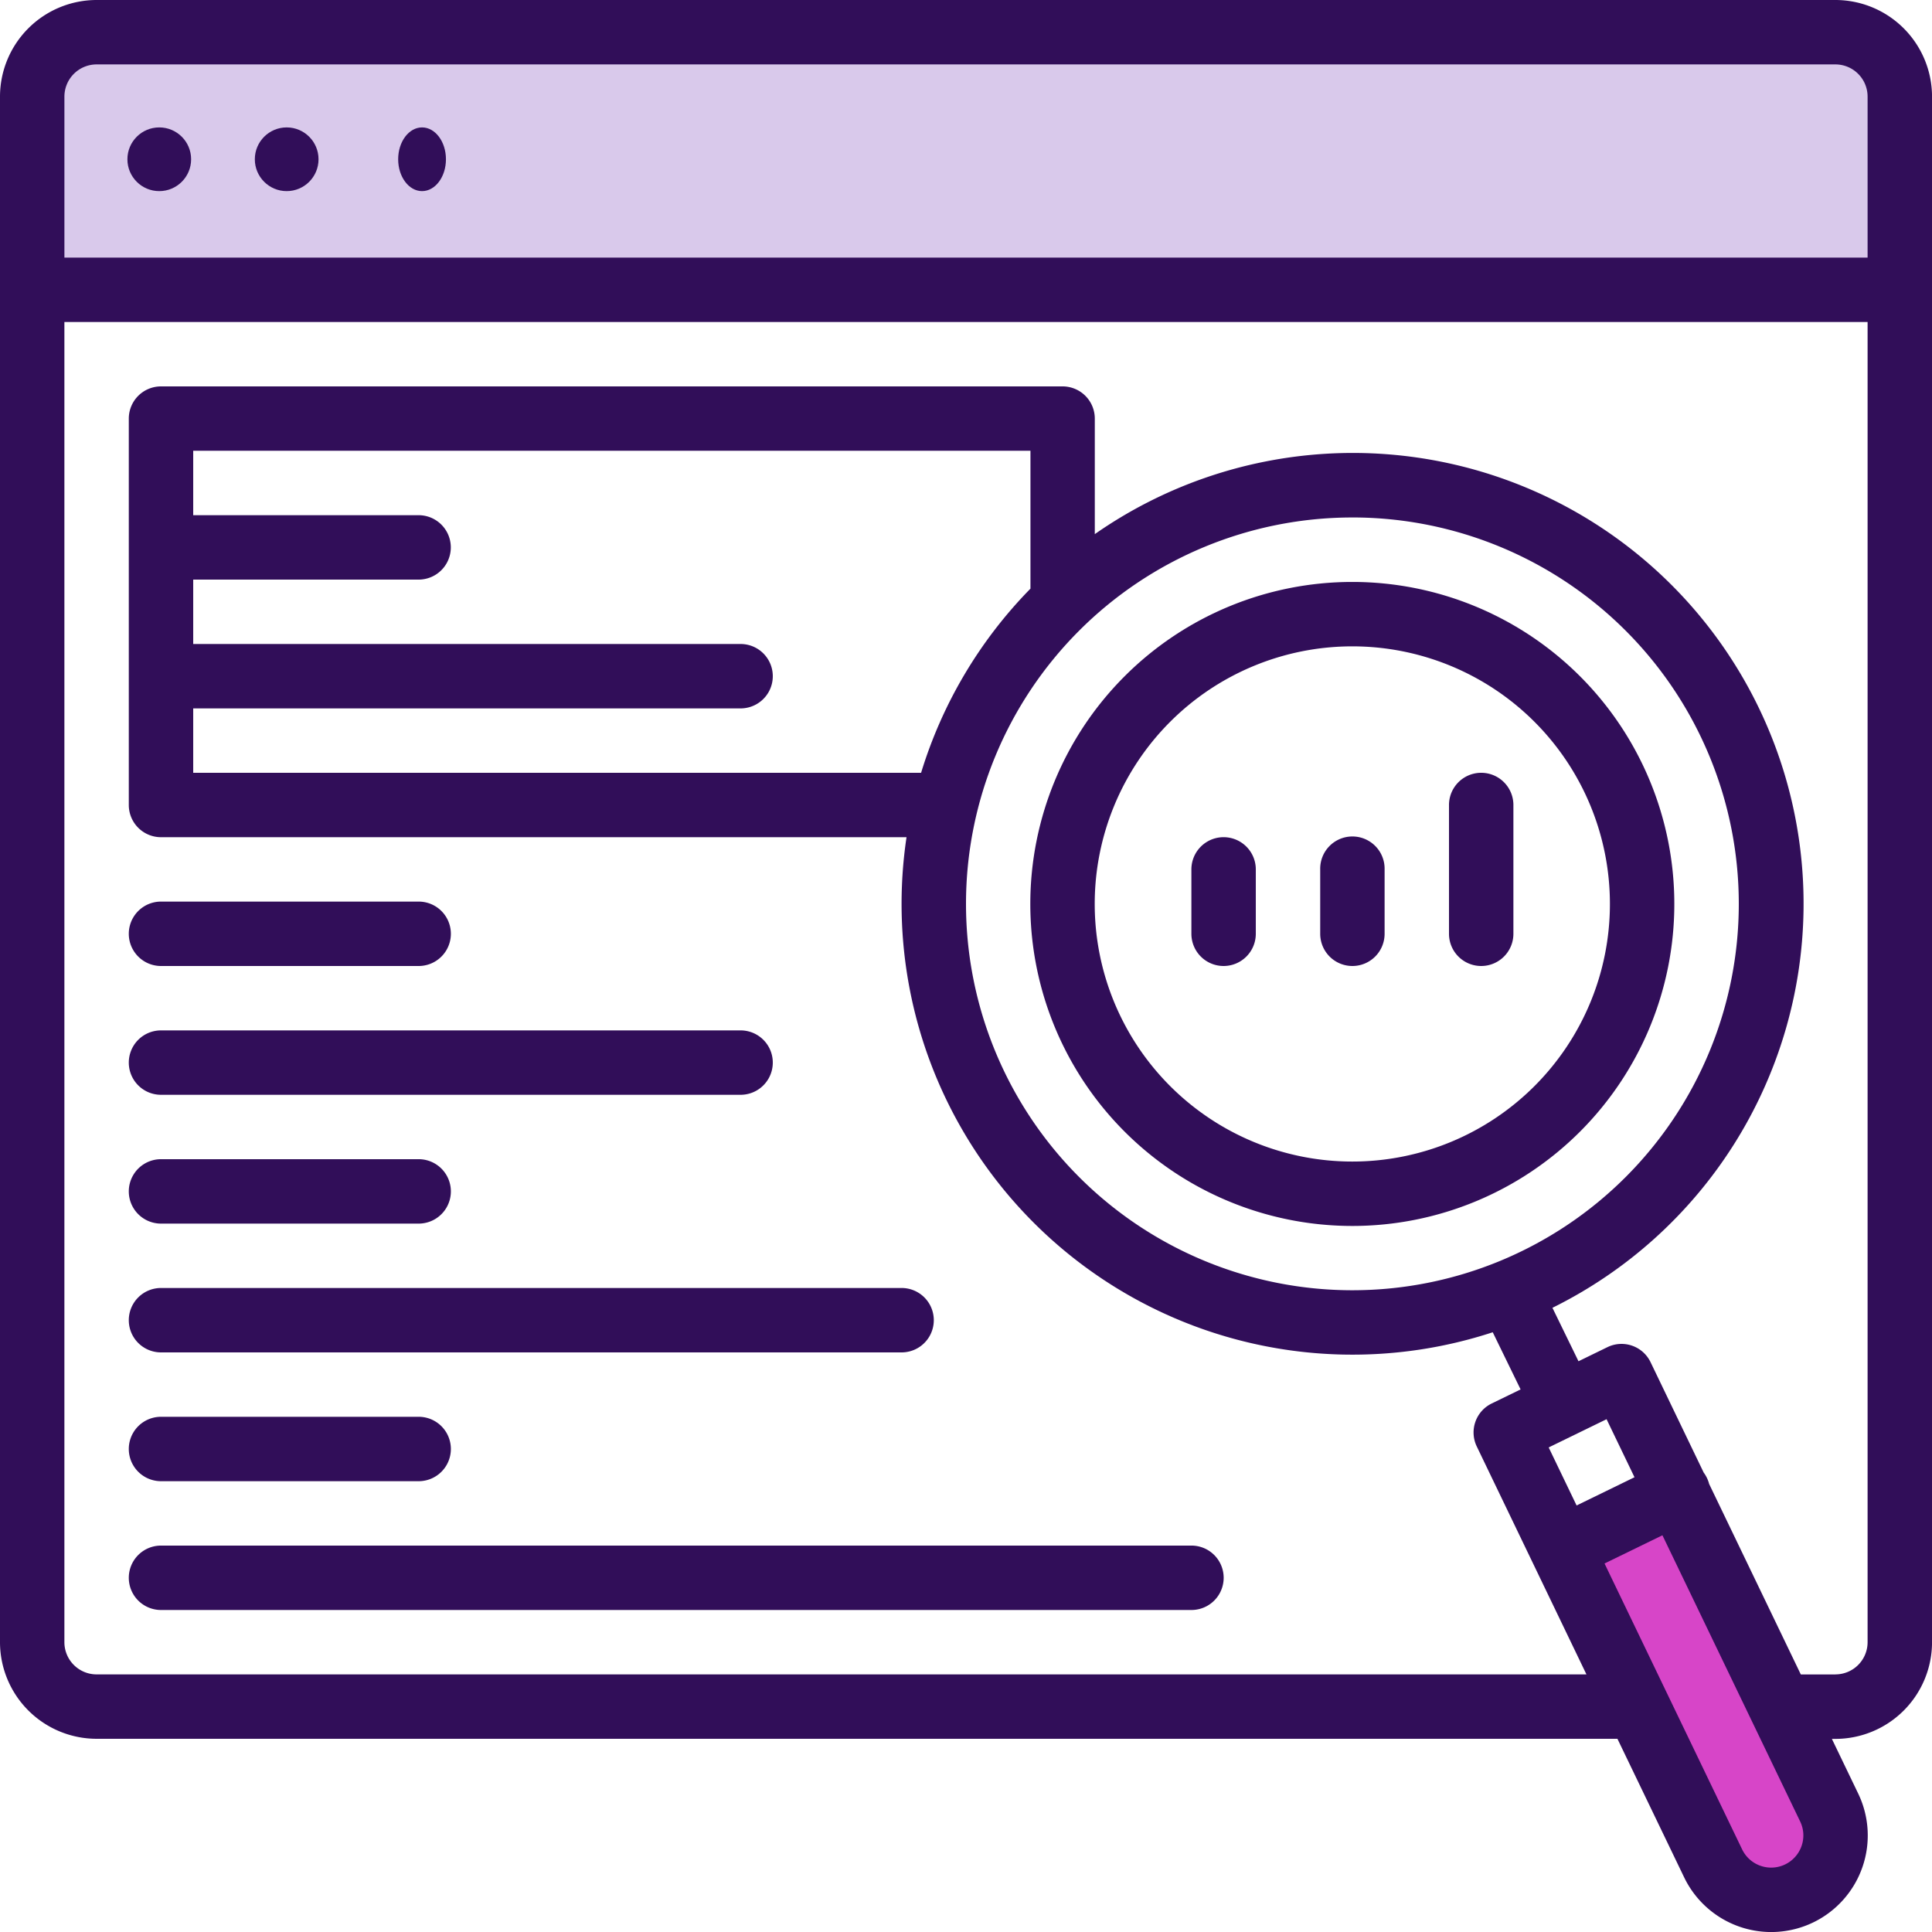 <svg xmlns="http://www.w3.org/2000/svg" width="121.306" height="121.306" viewBox="0 0 121.306 121.306">
  <g id="Group_3772" data-name="Group 3772" transform="translate(-338.848 -3727)">
    <path id="Path_9784" data-name="Path 9784" d="M-17116.115,8136.854l7.543-4.336,10.246,21.951-1.158,4.188-3.111,1.322-3.7-3.015Z" transform="translate(17553 -4313)" fill="#d745c8"/>
    <path id="Path_9785" data-name="Path 9785" d="M-17208.451,8041.926l-3.584,4.295v10.947h116.73v-13.182l-3.982-2.06Z" transform="translate(17553 -4313)" fill="#d9c9eb"/>
    <g id="noun_SEO_3481034" transform="translate(322.848 3711)">
      <path id="Path_3740" data-name="Path 3740" d="M22.065,125.175h95.49l4.2,8.722a6.067,6.067,0,0,0,8.109,2.8h0a6.065,6.065,0,0,0,2.8-8.1l-1.644-3.416h.223a6.072,6.072,0,0,0,6.065-6.065V22.065A6.072,6.072,0,0,0,131.24,16H22.065A6.072,6.072,0,0,0,16,22.065V119.11A6.072,6.072,0,0,0,22.065,125.175ZM129.118,131.9a2.022,2.022,0,0,1-3.725.236l-8.648-17.968,3.635-1.771,8.643,17.959A2.009,2.009,0,0,1,129.118,131.9Zm-15.88-25.019,3.635-1.772,1.754,3.644-3.636,1.772Zm18,14.253h-2.169l-5.757-11.962a2.011,2.011,0,0,0-.142-.385,2.04,2.04,0,0,0-.2-.329l-3.336-6.932a2.022,2.022,0,0,0-2.707-.941l-1.817.885-1.636-3.356A28.3,28.3,0,1,0,84.74,49.537V42.283a2.022,2.022,0,0,0-2.022-2.022H26.109a2.022,2.022,0,0,0-2.022,2.022V66.544a2.022,2.022,0,0,0,2.022,2.022H72.919A28.307,28.307,0,0,0,109.726,99.65l1.749,3.589-1.818.885a2.022,2.022,0,0,0-.935,2.694l6.887,14.314H22.065a2.024,2.024,0,0,1-2.022-2.022V36.218H133.262V119.11A2.024,2.024,0,0,1,131.24,121.132ZM73.831,64.522h-45.7V60.479H62.5a2.022,2.022,0,0,0,0-4.044H28.131V52.392H42.283a2.022,2.022,0,0,0,0-4.044H28.131V44.3H80.7v8.66a28.33,28.33,0,0,0-6.865,11.558Zm27.083-16.032A24.261,24.261,0,1,1,76.653,72.752a24.261,24.261,0,0,1,24.261-24.261ZM22.065,20.044H131.24a2.024,2.024,0,0,1,2.022,2.022V32.174H20.044V22.065A2.024,2.024,0,0,1,22.065,20.044Z" fill="#310e59"/>
      <ellipse id="Ellipse_78" data-name="Ellipse 78" cx="1.5" cy="2" rx="1.5" ry="2" transform="translate(41 24)" fill="#310e59"/>
      <circle id="Ellipse_79" data-name="Ellipse 79" cx="2" cy="2" r="2" transform="translate(32 24)" fill="#310e59"/>
      <circle id="Ellipse_80" data-name="Ellipse 80" cx="2" cy="2" r="2" transform="translate(24 24)" fill="#310e59"/>
      <path id="Path_3741" data-name="Path 3741" d="M50.022,244.044H66.2a2.022,2.022,0,1,0,0-4.044H50.022a2.022,2.022,0,0,0,0,4.044Z" transform="translate(-23.913 -167.391)" fill="#310e59"/>
      <path id="Path_3742" data-name="Path 3742" d="M48,274.022a2.022,2.022,0,0,0,2.022,2.022H86.413a2.022,2.022,0,1,0,0-4.044H50.022A2.022,2.022,0,0,0,48,274.022Z" transform="translate(-23.913 -191.304)" fill="#310e59"/>
      <path id="Path_3743" data-name="Path 3743" d="M50.022,308.044H66.2a2.022,2.022,0,0,0,0-4.044H50.022a2.022,2.022,0,0,0,0,4.044Z" transform="translate(-23.913 -215.217)" fill="#310e59"/>
      <path id="Path_3744" data-name="Path 3744" d="M48,338.022a2.022,2.022,0,0,0,2.022,2.022h46.5a2.022,2.022,0,0,0,0-4.044h-46.5A2.022,2.022,0,0,0,48,338.022Z" transform="translate(-23.913 -239.13)" fill="#310e59"/>
      <path id="Path_3745" data-name="Path 3745" d="M50.022,372.044H66.2a2.022,2.022,0,0,0,0-4.044H50.022a2.022,2.022,0,0,0,0,4.044Z" transform="translate(-23.913 -263.043)" fill="#310e59"/>
      <path id="Path_3746" data-name="Path 3746" d="M48,402.022a2.022,2.022,0,0,0,2.022,2.022h64.7a2.022,2.022,0,1,0,0-4.044h-64.7A2.022,2.022,0,0,0,48,402.022Z" transform="translate(-23.913 -286.956)" fill="#310e59"/>
      <path id="Path_3747" data-name="Path 3747" d="M346.022,232.087a2.022,2.022,0,0,0,2.022-2.022v-4.044a2.022,2.022,0,1,0-4.043,0v4.044A2.022,2.022,0,0,0,346.022,232.087Z" transform="translate(-245.108 -155.434)" fill="#310e59"/>
      <path id="Path_3748" data-name="Path 3748" d="M314.022,232.087a2.022,2.022,0,0,0,2.022-2.022v-4.044a2.022,2.022,0,1,0-4.044,0v4.044A2.022,2.022,0,0,0,314.022,232.087Z" transform="translate(-221.195 -155.434)" fill="#310e59"/>
      <path id="Path_3749" data-name="Path 3749" d="M378.022,220.131a2.022,2.022,0,0,0,2.022-2.022v-8.087a2.022,2.022,0,0,0-4.044,0v8.087A2.022,2.022,0,0,0,378.022,220.131Z" transform="translate(-269.021 -143.478)" fill="#310e59"/>
      <path id="Path_3750" data-name="Path 3750" d="M292.195,201.023a20.218,20.218,0,1,0-20.218-20.218A20.218,20.218,0,0,0,292.195,201.023Zm0-36.392a16.174,16.174,0,1,1-16.174,16.174,16.174,16.174,0,0,1,16.174-16.174Z" transform="translate(-191.286 -108.048)" fill="#310e59"/>
    </g>
  </g>
</svg>
